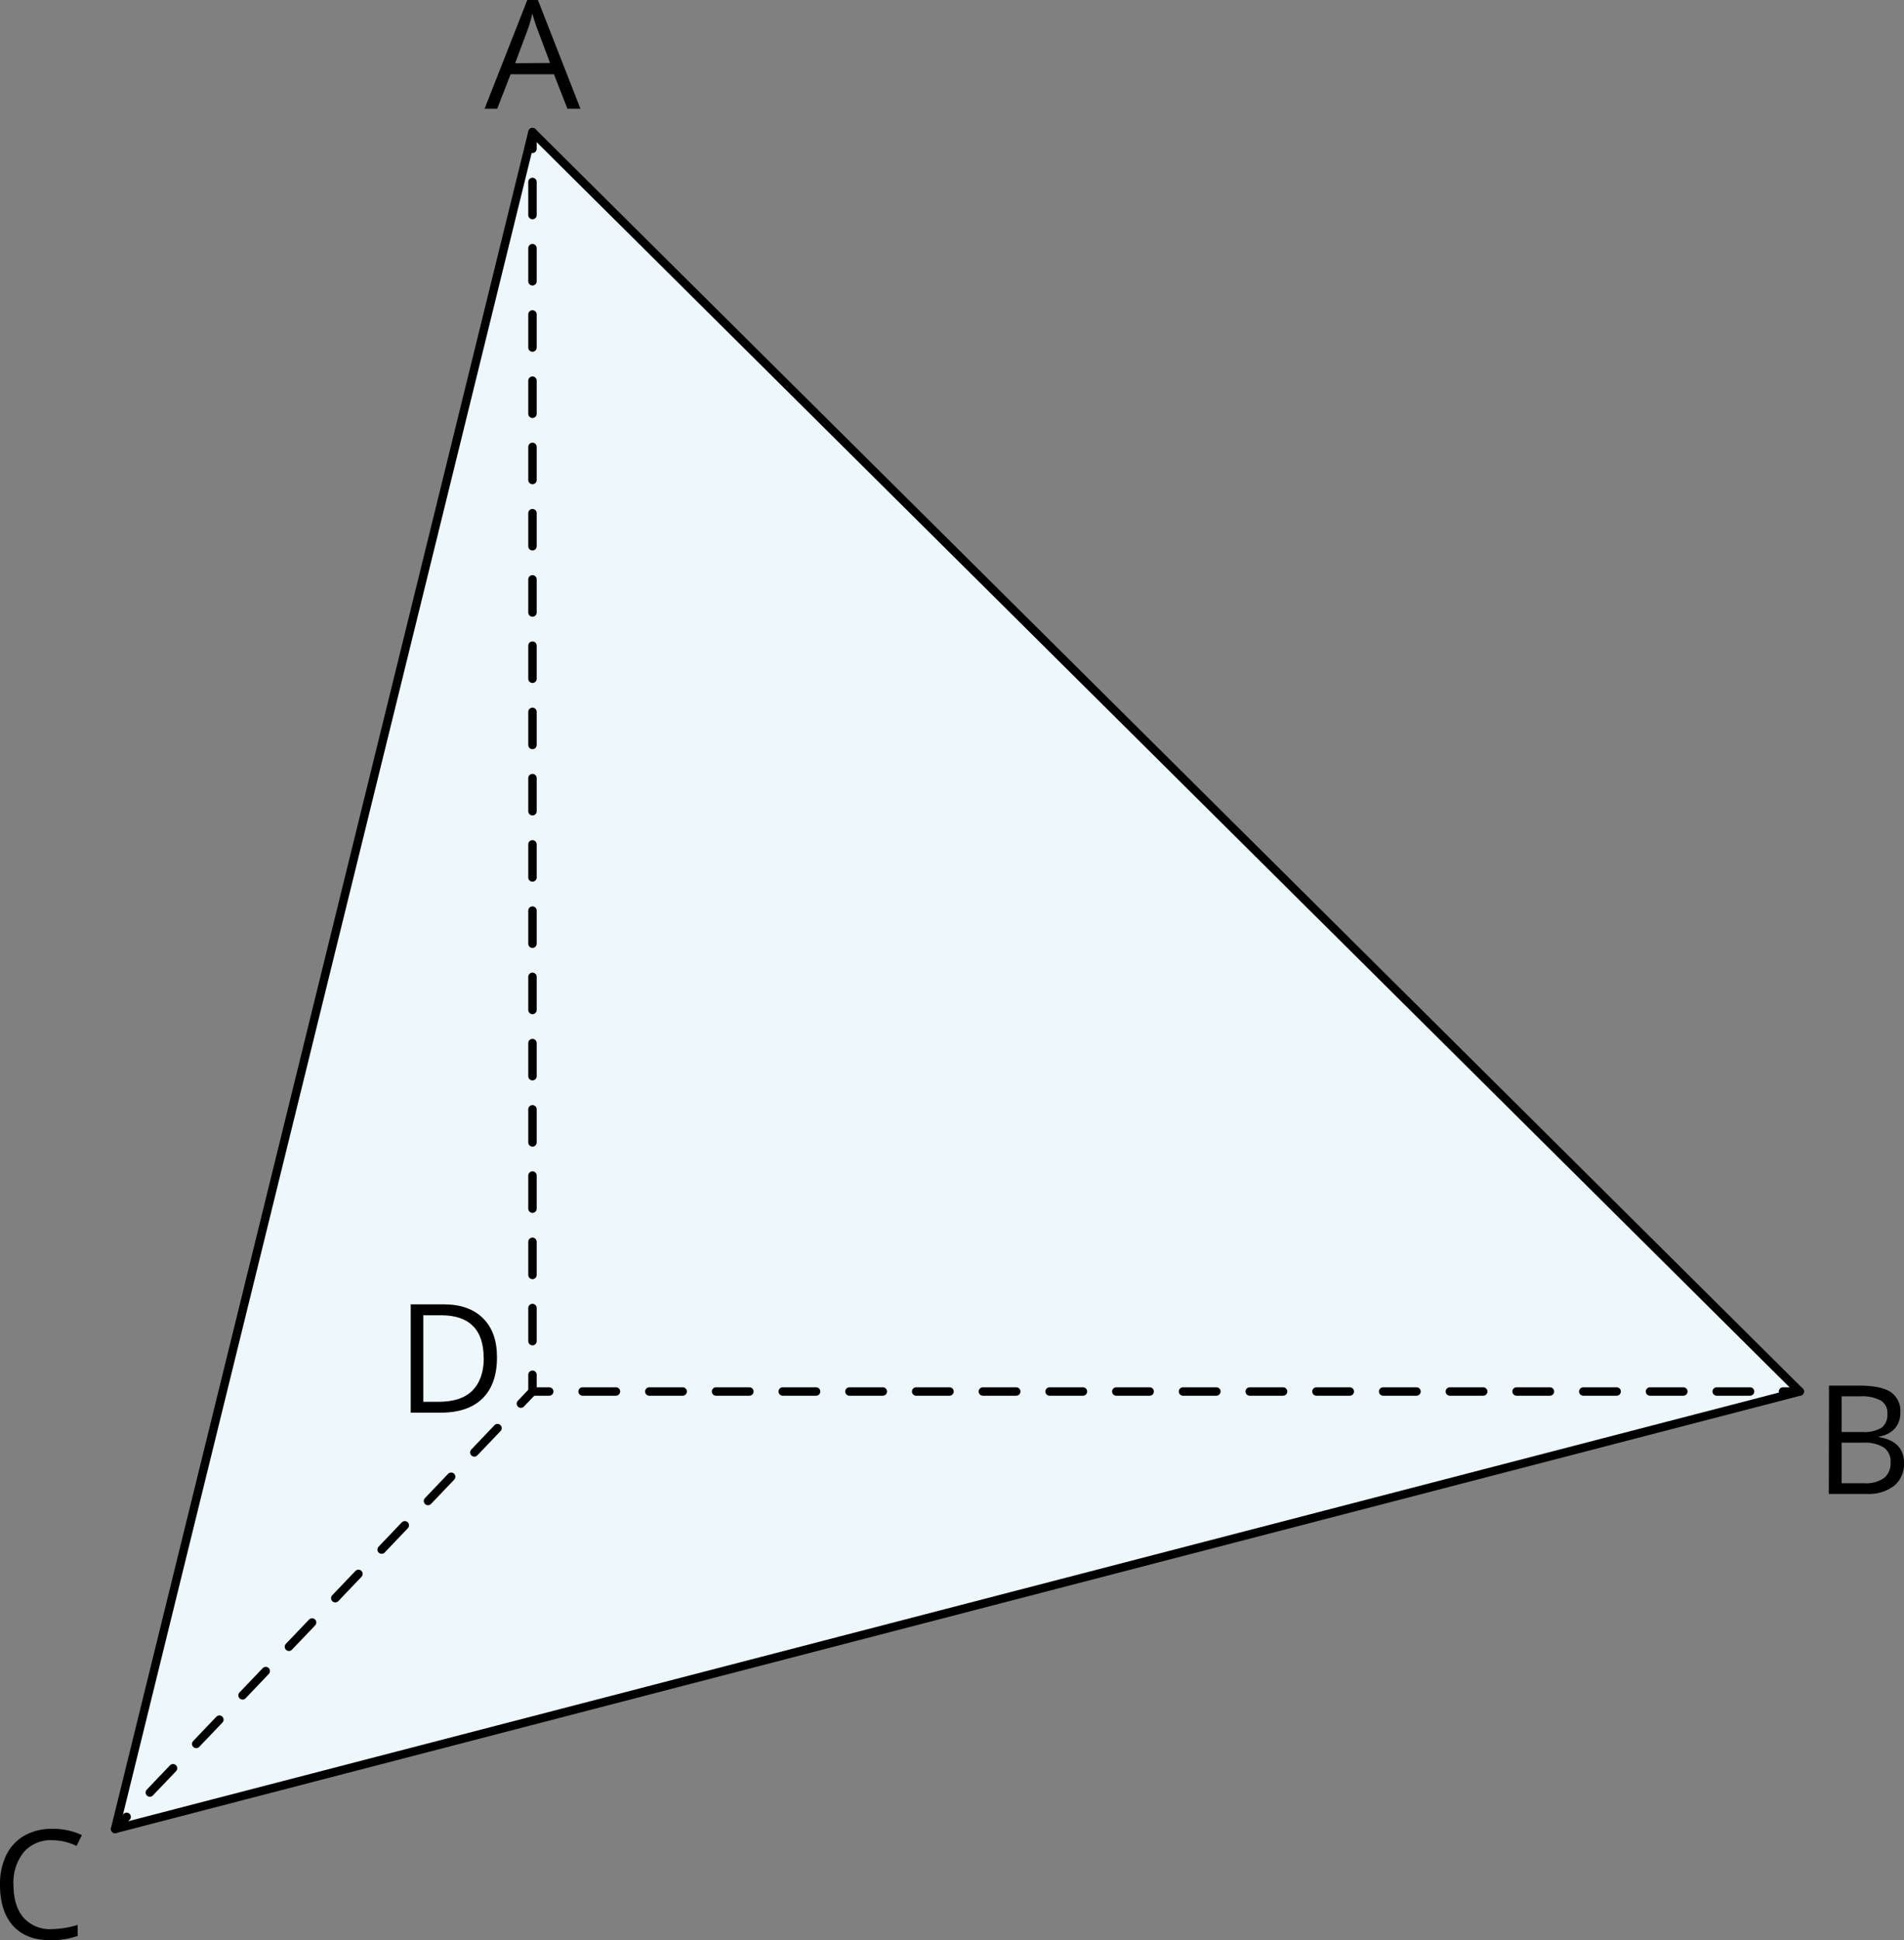 <svg xmlns="http://www.w3.org/2000/svg" width="452.08" height="460.47" viewBox="0 0 452.08 460.47">
  <rect x="0" y="0" width="452.08" height="460.47" fill="#808080" stroke="none"/>
  <defs>
    <style>
      .cls-1 {
        fill: #edf7fc;
      }

      .cls-1, .cls-2, .cls-3, .cls-4, .cls-5 {
        stroke: #000;
        stroke-linecap: round;
        stroke-linejoin: round;
        stroke-width: 2px;
      }

      .cls-2, .cls-3, .cls-4, .cls-5 {
        fill: none;
      }

      .cls-3 {
        stroke-dasharray: 7.86 7.86;
      }

      .cls-4 {
        stroke-dasharray: 7.92 7.92;
      }

      .cls-5 {
        stroke-dasharray: 7.97 7.97;
      }
    </style>
  </defs>
  <title>15</title>
  <g id="Слой_2" data-name="Слой 2">
    <g id="Слой_1-2" data-name="Слой 1">
      <g>
        <polygon class="cls-1" points="427.33 330.23 27.33 434.05 126.43 31.34 427.33 330.23"/>
        <g>
          <line class="cls-2" x1="126.43" y1="31.34" x2="126.43" y2="35.32"/>
          <line class="cls-3" x1="126.43" y1="43.18" x2="126.43" y2="322.31"/>
          <polyline class="cls-2" points="126.43 326.25 126.43 330.23 130.41 330.23"/>
          <line class="cls-4" x1="138.33" y1="330.23" x2="419.39" y2="330.23"/>
          <line class="cls-2" x1="423.35" y1="330.23" x2="427.33" y2="330.23"/>
        </g>
        <g>
          <line class="cls-2" x1="27.33" y1="434.05" x2="30.07" y2="431.17"/>
          <line class="cls-5" x1="35.58" y1="425.4" x2="120.93" y2="335.99"/>
          <line class="cls-2" x1="123.68" y1="333.11" x2="126.43" y2="330.23"/>
        </g>
      </g>
      <path d="M12.34,436.72a8.4,8.4,0,0,0-6.69,2.83,11.39,11.39,0,0,0-2.45,7.72q0,5,2.36,7.8a8.43,8.43,0,0,0,6.74,2.75,22.83,22.83,0,0,0,6.14-1v2.62a18.84,18.84,0,0,1-6.59,1q-5.68,0-8.77-3.44T0,447.24a15.51,15.51,0,0,1,1.49-7,10.71,10.71,0,0,1,4.28-4.6,13,13,0,0,1,6.61-1.62,15.82,15.82,0,0,1,7.06,1.48l-1.26,2.57A13.57,13.57,0,0,0,12.34,436.72Z"/>
      <path d="M434.27,328.84h7.26q5.12,0,7.4,1.53a5.4,5.4,0,0,1,2.28,4.83,5.59,5.59,0,0,1-1.27,3.77,6.18,6.18,0,0,1-3.72,1.93v.17q5.86,1,5.86,6.15a6.62,6.62,0,0,1-2.33,5.38,9.94,9.94,0,0,1-6.52,1.94h-9Zm3,11h4.92a8,8,0,0,0,4.55-1,3.83,3.83,0,0,0,1.39-3.35,3.38,3.38,0,0,0-1.55-3.12,9.64,9.64,0,0,0-4.92-1h-4.39Zm0,2.53V352h5.36a7.58,7.58,0,0,0,4.68-1.21,4.44,4.44,0,0,0,1.58-3.77,4,4,0,0,0-1.61-3.51,8.61,8.61,0,0,0-4.9-1.13Z"/>
      <path d="M118,322.16q0,6.36-3.45,9.73t-9.94,3.36H97.52v-25.7h7.87q6,0,9.32,3.32T118,322.16Zm-3.16.1c0-3.35-.85-5.88-2.53-7.57s-4.18-2.55-7.49-2.55H100.5v20.53h3.64c3.57,0,6.24-.88,8-2.63S114.87,325.7,114.87,322.26Z"/>
      <path d="M134.73,25.8l-3.2-8.17h-10.3l-3.17,8.17h-3L125.2,0h2.52l10.1,25.8ZM130.6,14.94l-3-8c-.39-1-.79-2.25-1.2-3.71A32.11,32.11,0,0,1,125.31,7l-3,8Z"/>
    </g>
  </g>
</svg>
